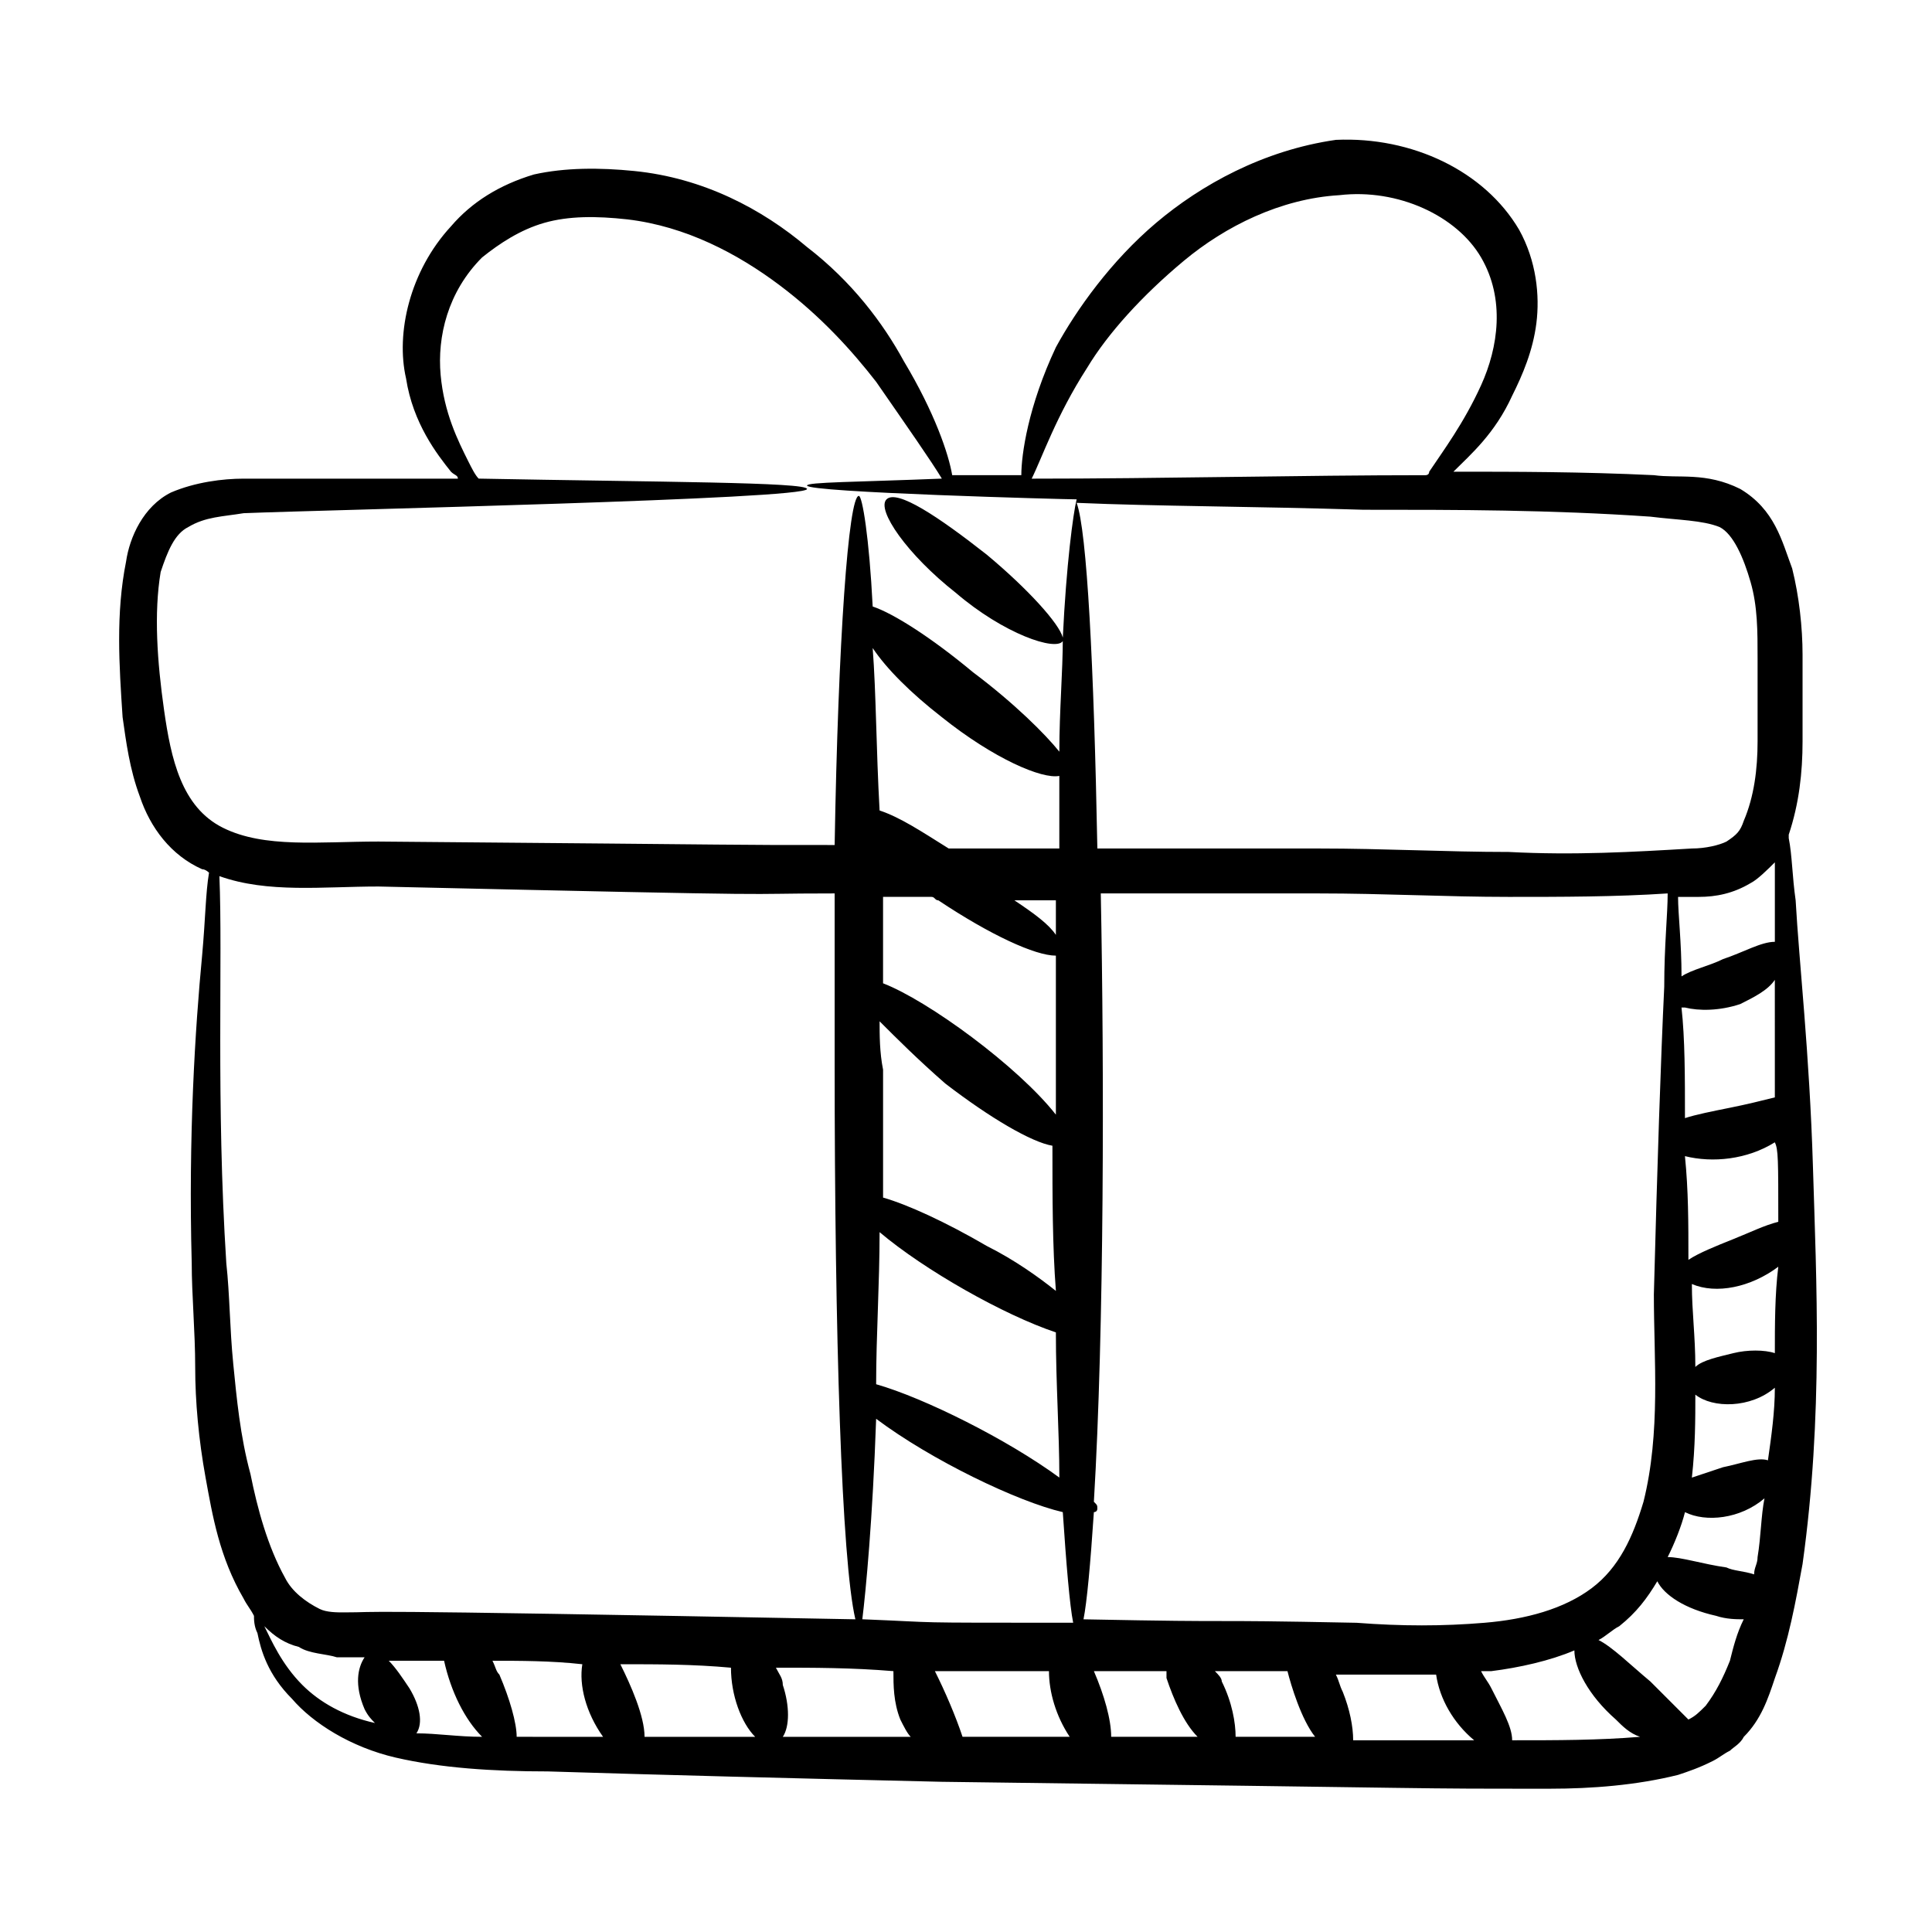 <?xml version="1.0" encoding="UTF-8"?>
<!-- Uploaded to: ICON Repo, www.svgrepo.com, Generator: ICON Repo Mixer Tools -->
<svg fill="#000000" width="800px" height="800px" version="1.1" viewBox="144 144 512 512" xmlns="http://www.w3.org/2000/svg">
 <path d="m197.56 374.35c0.918 0 1.832 0.918 1.832 0.918-0.918 5.496-0.918 11.91-1.832 21.984-1.832 19.238-3.664 47.633-2.75 81.527 0 8.246 0.918 18.32 0.918 27.48 0 9.16 0.918 19.238 2.75 29.312 1.832 10.078 3.664 21.07 10.078 32.062 0.918 1.832 1.832 2.75 2.75 4.582 0 0.918 0 2.75 0.918 4.582 0.918 4.582 2.75 10.992 9.16 17.406 5.496 6.414 15.574 12.824 27.48 15.574 11.91 2.75 25.648 3.664 40.305 3.664 29.312 0.918 65.039 1.832 104.43 2.75 145.65 1.832 120 1.832 161.22 1.832 10.992 0 22.902-0.918 33.895-3.664 2.75-0.918 5.496-1.832 9.16-3.664 1.832-0.918 2.75-1.832 4.582-2.75 0.918-0.918 2.75-1.832 3.664-3.664 4.582-4.582 6.414-10.078 8.246-15.574 3.664-10.078 5.496-20.152 7.328-30.23 5.496-39.391 3.664-75.113 2.75-105.34-0.918-30.23-3.664-54.047-4.582-70.535-0.918-6.414-0.918-11.91-1.832-16.488v-0.918c2.75-8.246 3.664-16.488 3.664-24.734v-22.902c0-7.328-0.918-15.574-2.75-22.902-2.75-7.328-4.582-15.574-13.742-21.07-9.16-4.582-16.488-2.75-22.902-3.664-19.238-0.918-36.641-0.918-53.129-0.918 4.582-4.582 10.992-10.078 15.574-20.152 2.75-5.496 5.496-11.91 6.414-19.238 0.918-7.328 0-16.488-4.582-24.734-9.16-15.574-28.398-24.734-48.551-23.816-19.242 2.758-35.73 11.918-47.641 21.992-11.91 10.078-21.07 22.902-26.566 32.977-7.328 15.574-9.16 28.398-9.16 33.895h-18.32c-0.918-5.496-4.582-16.488-12.824-30.23-5.496-10.078-13.742-21.07-25.648-30.23-11.91-10.078-27.48-18.32-45.801-20.152-9.16-0.918-18.32-0.918-26.566 0.918-9.16 2.75-16.488 7.328-21.984 13.742-10.992 11.91-14.656 28.398-11.91 40.305 1.832 11.91 8.246 20.152 11.91 24.734 0.918 0.918 1.832 0.918 1.832 1.832h-56.793c-5.496 0-12.824 0.918-19.238 3.664-7.328 3.664-10.992 11.91-11.91 18.32-2.75 13.742-1.832 27.48-0.918 41.223 0.918 6.414 1.832 13.742 4.582 21.07 2.758 8.238 8.254 15.566 16.496 19.23zm8.246 130.99c-0.918-9.16-0.918-18.32-1.832-26.566-2.75-43.051-0.918-80.605-1.832-102.59 12.824 4.582 27.48 2.75 42.137 2.75 120.91 2.75 90.688 1.832 120.91 1.832v44.887c0 72.367 1.832 131.91 5.496 147.48-143.82-2.75-123.66-1.832-135.57-1.832-1.832 0-4.582 0-6.414-0.918-3.664-1.832-7.328-4.582-9.16-8.246-4.582-8.246-7.328-18.32-9.16-27.48-2.746-10.078-3.664-20.156-4.578-29.316zm169.46-189.61c3.664 5.496 10.078 11.91 18.32 18.32 13.742 10.992 26.566 16.488 31.145 15.574v19.238h-29.312c-7.328-4.582-12.824-8.246-18.32-10.078-0.914-16.492-0.914-31.148-1.832-43.055zm240 152.06c-3.664 0.918-7.328 2.75-11.91 4.582-4.582 1.832-9.16 3.664-11.91 5.496 0-10.078 0-18.32-0.918-27.48 7.328 1.832 16.488 0.918 23.816-3.664 0.922 1.828 0.922 4.578 0.922 21.066zm-21.984 45.801c4.582 3.664 14.656 3.664 21.07-1.832 0 6.414-0.918 12.824-1.832 19.238-2.75-0.918-7.328 0.918-11.91 1.832-2.75 0.918-5.496 1.832-8.246 2.75 0.918-8.25 0.918-15.578 0.918-21.988zm21.07-10.992c-2.75-0.918-7.328-0.918-10.992 0-3.664 0.918-8.246 1.832-10.078 3.664 0-8.246-0.918-14.656-0.918-21.984 6.414 2.75 15.574 0.918 22.902-4.582-0.914 7.328-0.914 15.574-0.914 22.902zm-23.816 42.137c5.496 2.75 14.656 1.832 21.07-3.664-0.918 4.582-0.918 10.078-1.832 15.574 0 1.832-0.918 2.75-0.918 4.582-2.75-0.922-5.496-0.922-7.328-1.836-6.414-0.918-11.91-2.75-15.574-2.75 1.832-3.664 3.664-8.242 4.582-11.906zm23.816-109.92c-3.664 0.918-7.328 1.832-11.91 2.75-4.582 0.918-9.16 1.832-11.91 2.75 0-10.992 0-21.07-0.918-29.312h0.918c3.664 0.918 9.16 0.918 14.656-0.918 3.664-1.832 7.328-3.664 9.16-6.414 0.004 10.074 0.004 20.152 0.004 31.145zm-29.312-29.312c-0.918 19.238-1.832 46.719-2.75 81.527 0 17.406 1.832 36.641-2.75 54.961-2.75 9.16-6.414 17.406-13.742 22.902-7.328 5.496-17.406 8.246-28.398 9.16-10.992 0.918-21.984 0.918-33.895 0-45.801-0.918-25.648 0-72.367-0.918 0.918-4.582 1.832-14.656 2.75-28.398 0 0 0.918 0 0.918-0.918s0-0.918-0.918-1.832c2.75-45.801 2.75-114.5 1.832-161.22h57.711c17.406 0 33.895 0.918 50.383 0.918 13.742 0 28.398 0 42.137-0.918 0.004 5.496-0.91 13.742-0.91 24.734zm-92.52 198.77h-21.07c0-3.664-0.918-9.16-3.664-14.656 0-0.918-0.918-1.832-1.832-2.75h19.238c0.918 3.668 3.664 12.828 7.328 17.406zm-184.12-19.234c10.078 0 19.238 0 29.312 0.918 0 7.328 2.75 14.656 6.414 18.32h-29.312c-0.004-5.5-3.668-13.742-6.414-19.238zm43.051 5.496c0-1.832-0.918-2.75-1.832-4.582 10.078 0 20.152 0 31.145 0.918 0 3.664 0 8.246 1.832 12.824 0.918 1.832 1.832 3.664 2.75 4.582h-33.895c1.832-2.75 1.832-8.246 0-13.742zm25.648-175.88c4.582 4.582 10.078 10.078 17.406 16.488 11.91 9.16 22.902 15.574 28.398 16.488 0 13.742 0 26.566 0.918 38.473-4.582-3.664-10.992-8.246-18.32-11.91-10.992-6.414-21.07-10.992-27.48-12.824v-33.895c-0.922-4.578-0.922-9.156-0.922-12.82zm0 55.875c11.91 10.078 32.977 21.984 46.719 26.566 0 13.742 0.918 26.566 0.918 38.473-13.742-10.078-35.727-21.07-48.551-24.734 0-12.824 0.914-26.562 0.914-40.305zm-0.914 49.465c14.656 10.992 37.559 21.984 49.465 24.734 0.918 13.742 1.832 24.734 2.75 29.312-46.719 0-32.977 0-55.879-0.918 0.914-7.328 2.746-26.562 3.664-53.129zm15.57 66.871h30.23c0 5.496 1.832 11.91 5.496 17.406h-28.398c-1.832-5.5-4.578-11.91-7.328-17.406zm42.137 0h19.238v1.832c1.832 5.496 4.582 11.91 8.246 15.574h-22.902c0-4.582-1.832-10.996-4.582-17.406zm-10.074-195.11c-1.832-2.75-5.496-5.496-10.992-9.16h10.992v9.16zm-32.977-10.074c0.918 0 0.918 0.918 1.832 0.918 13.742 9.16 25.648 14.656 31.145 14.656v42.137c-10.078-12.824-33.895-30.23-45.801-34.809v-22.902h12.824zm-119.08 222.59c-6.414 0-11.91-0.918-17.406-0.918 1.832-2.75 0.918-7.328-1.832-11.91-1.832-2.75-3.664-5.496-5.496-7.328h14.656c1.832 8.25 5.496 15.578 10.078 20.156zm-57.711-29.312c2.75 2.75 5.496 4.582 9.16 5.496 2.75 1.832 7.328 1.832 10.078 2.75h7.328c-1.832 2.75-2.75 7.328 0 13.742 0.918 1.832 1.832 2.75 2.75 3.664-8.246-1.832-14.656-5.496-19.238-10.078-5.496-5.496-8.246-11.91-10.078-15.574zm66.871 29.312c0-3.664-1.832-10.078-4.582-16.488-0.918-0.918-0.918-1.832-1.832-3.664 7.328 0 15.574 0 23.816 0.918-0.918 5.496 0.918 12.824 5.496 19.238-8.242-0.004-19.234-0.004-22.898-0.004zm240 0.918h-18.32c0-3.664-0.918-8.246-2.75-12.824-0.918-1.832-0.918-2.75-1.832-4.582h5.496 21.07c0.918 6.414 4.582 12.824 10.078 17.406h-13.742zm23.816 0c0-3.664-2.75-8.246-5.496-13.742-0.918-1.832-1.832-2.75-2.75-4.582h2.75c7.328-0.918 15.574-2.75 21.984-5.496 0 4.582 3.664 11.91 10.992 18.32 1.832 1.832 3.664 3.664 6.414 4.582-10.996 0.918-21.988 0.918-33.895 0.918zm57.707-21.07c-1.832 4.582-3.664 8.246-6.414 11.91-1.832 1.832-2.75 2.75-4.582 3.664l-10.078-10.078c-5.496-4.582-10.078-9.16-13.742-10.992 1.832-0.918 3.664-2.75 5.496-3.664 4.582-3.664 7.328-7.328 10.078-11.91 1.832 3.664 7.328 7.328 15.574 9.16 2.75 0.918 5.496 0.918 7.328 0.918-1.828 3.664-2.742 7.328-3.66 10.992zm11.91-211.6v21.07c-3.664 0-8.246 2.75-13.742 4.582-3.664 1.832-8.246 2.75-10.992 4.582 0-9.16-0.918-16.488-0.918-21.07h5.496c4.582 0 9.16-0.918 13.742-3.664 1.832-0.922 4.582-3.668 6.414-5.5zm-32.977-91.602c7.328 0.918 13.742 0.918 18.32 2.75 3.664 1.832 6.414 8.246 8.246 14.656 1.832 6.414 1.832 12.824 1.832 20.152v21.984c0 7.328-0.918 14.656-3.664 21.07-0.918 2.75-1.832 3.664-4.582 5.496-1.832 0.918-5.496 1.832-9.16 1.832-15.574 0.918-31.145 1.832-48.551 0.918-16.488 0-32.977-0.918-50.383-0.918h-58.625c-0.918-48.551-2.75-84.273-5.496-91.602 21.07 0.918 46.719 0.918 76.031 1.832 24.734-0.004 49.465-0.004 76.031 1.828zm-149.31-39.391c5.496-9.16 14.656-19.238 25.648-28.398 10.992-9.16 25.648-16.488 41.223-17.406 15.57-1.828 31.145 5.5 37.555 16.492 6.414 10.992 4.582 23.816 0 33.895s-10.078 17.406-13.742 22.902c0 0.918-0.918 0.918-0.918 0.918-32.977 0-69.617 0.918-104.43 0.918 2.754-5.504 6.418-16.496 14.66-29.32zm-245.49 54.047c1.832-5.496 3.664-10.078 7.328-11.91 4.582-2.75 9.16-2.75 14.656-3.664 22.902-0.918 149.31-3.664 149.31-6.414 0-1.832-39.391-1.832-87.023-2.75-0.918-0.918-1.832-2.75-2.75-4.582-2.75-5.496-6.414-12.824-7.328-22.902-0.914-10.066 1.836-21.977 10.996-31.137 4.578-3.664 10.074-7.328 16.488-9.16 6.414-1.832 13.742-1.832 21.984-0.918 15.574 1.832 29.312 9.16 40.305 17.406 10.992 8.246 19.238 17.406 25.648 25.648 8.246 11.91 14.656 21.07 17.406 25.648-22.902 0.918-35.727 0.918-35.727 1.832 0 1.832 68.703 3.664 71.449 3.664-0.918 3.664-2.75 17.406-3.664 36.641-0.918-3.664-9.16-12.824-20.152-21.984-12.824-10.078-23.816-17.406-26.566-14.656s5.496 14.656 18.32 24.734c12.824 10.992 26.566 15.574 28.398 12.824v-0.918c0 9.16-0.918 19.238-0.918 30.23-3.664-4.582-11.91-12.824-22.902-21.07-10.992-9.16-21.07-15.574-26.566-17.406-0.918-18.32-2.75-29.312-3.664-29.312-2.75 0-5.496 38.473-6.414 92.52-32.062 0-10.992 0-120.91-0.918-15.574 0-30.23 1.832-41.223-3.664-10.992-5.496-13.742-18.32-15.574-31.145-1.82-12.82-2.738-25.645-0.906-36.637z"/>
</svg>